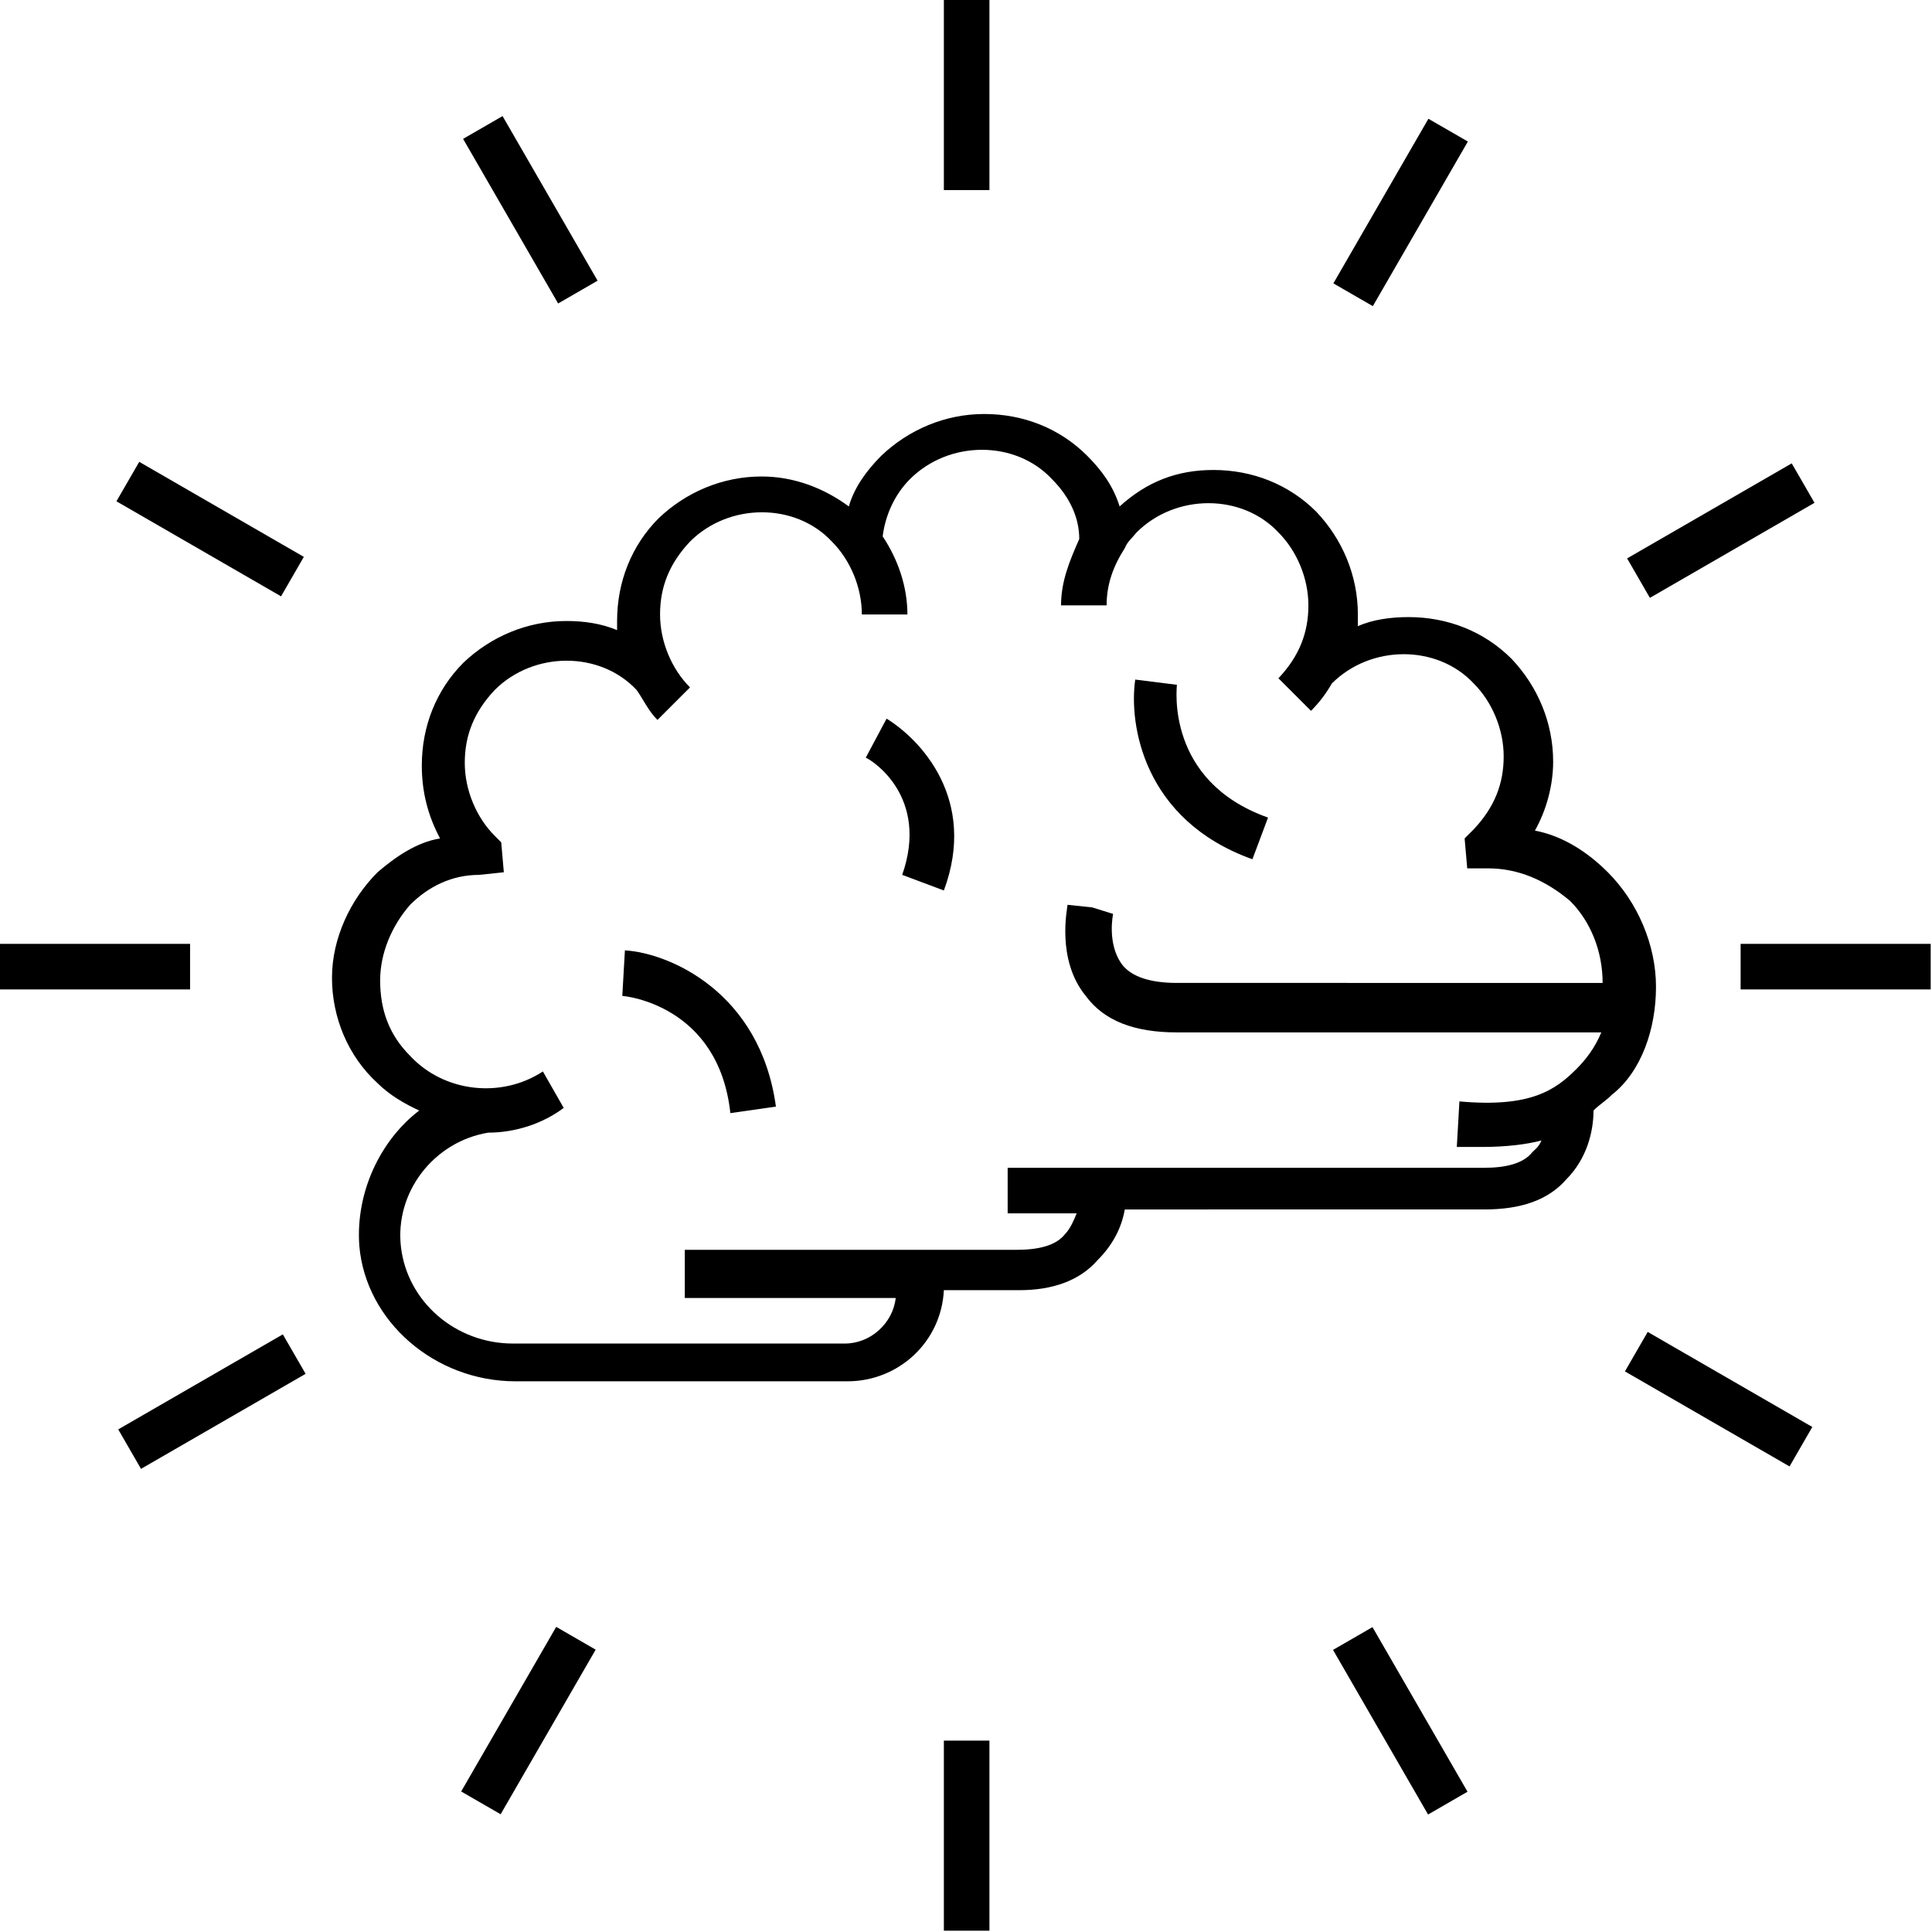 <?xml version="1.0" encoding="utf-8"?>
<!-- Generator: Adobe Illustrator 24.0.1, SVG Export Plug-In . SVG Version: 6.00 Build 0)  -->
<svg version="1.1" id="Ebene_1" xmlns="http://www.w3.org/2000/svg" xmlns:xlink="http://www.w3.org/1999/xlink" x="0px" y="0px"
	 viewBox="0 0 148.4 148.4" style="enable-background:new 0 0 148.4 148.4;" xml:space="preserve">
<title>icon-honesty</title>
<g>
	<rect x="72.5" width="3.5" height="14.6"/>
	<rect x="39" y="8.8" transform="matrix(0.866 -0.5 0.5 0.866 -2.603 22.546)" width="3.5" height="14.6"/>
	<rect x="14.4" y="33.4" transform="matrix(0.5 -0.866 0.866 0.5 -27.18 34.276)" width="3.5" height="14.6"/>
	<rect y="72.5" width="14.6" height="3.5"/>
	<rect x="9" y="105.9" transform="matrix(0.866 -0.5 0.5 0.866 -51.663 22.585)" width="14.6" height="3.5"/>
	<rect x="33.3" y="130.4" transform="matrix(0.5 -0.866 0.866 0.5 -94.153 101.244)" width="14.6" height="3.5"/>
	<rect x="72.5" y="133.7" width="3.5" height="14.6"/>
	<rect x="105.8" y="124.9" transform="matrix(0.866 -0.5 0.5 0.866 -51.681 71.468)" width="3.5" height="14.6"/>
	<rect x="130.3" y="100.2" transform="matrix(0.5 -0.866 0.866 0.5 -27.11 168.079)" width="3.5" height="14.6"/>
	<rect x="133.7" y="72.5" width="14.6" height="3.5"/>
	<rect x="124.9" y="39" transform="matrix(0.866 -0.5 0.5 0.866 -2.682 71.567)" width="14.6" height="3.5"/>
	<rect x="100.3" y="14.6" transform="matrix(0.5 -0.866 0.866 0.5 39.625 101.326)" width="14.6" height="3.5"/>
	<path d="M127.2,75.8c0-3.2-1.4-6.5-3.7-8.8c-1.6-1.6-3.5-2.8-5.6-3.2c0.9-1.6,1.4-3.5,1.4-5.3c0-3-1.2-5.8-3.2-7.9
		c-2.1-2.1-4.9-3.2-7.9-3.2c-1.4,0-2.8,0.2-3.9,0.7c0-0.2,0-0.7,0-0.9c0-3-1.2-5.8-3.2-7.9c-2.1-2.1-4.9-3.2-7.9-3.2
		c-2.8,0-5.1,0.9-7.2,2.8c-0.5-1.6-1.4-2.8-2.5-3.9c-2.1-2.1-4.9-3.2-7.9-3.2c-3,0-5.8,1.2-7.9,3.2c-1.2,1.2-2.1,2.5-2.5,3.9
		c-1.9-1.4-4.2-2.3-6.7-2.3c-3,0-5.8,1.2-7.9,3.2c-2.1,2.1-3.2,4.9-3.2,7.9c0,0.2,0,0.5,0,0.7c-1.2-0.5-2.5-0.7-3.9-0.7
		c-3,0-5.8,1.2-7.9,3.2c-2.1,2.1-3.2,4.9-3.2,7.9c0,2.1,0.5,3.9,1.4,5.6C32,64.7,30.4,65.8,29,67c-2.1,2.1-3.5,5.1-3.5,8.1
		c0,3,1.2,6,3.5,8.1c0.9,0.9,2.1,1.6,3.2,2.1c-3,2.3-4.9,6.3-4.6,10.4c0.5,5.8,5.8,10.4,12,10.4h25.5c3.9,0,7.2-3,7.4-7h5.8
		c2.5,0,4.6-0.7,6-2.3c1.4-1.4,1.9-2.8,2.1-3.9H114c2.8,0,4.9-0.7,6.3-2.3c1.6-1.6,2.1-3.7,2.1-5.3c0.5-0.5,0.9-0.7,1.4-1.2
		C126.1,82.3,127.2,79,127.2,75.8z M117.7,88.5c-0.7,0.9-2.1,1.2-3.7,1.2H77.4v3.5h5.3c-0.2,0.5-0.5,1.2-0.9,1.6
		c-0.7,0.9-2.1,1.2-3.7,1.2H52.6v3.7h16.2c-0.2,1.9-1.9,3.5-3.9,3.5H39.4c-4.4,0-8.1-3.2-8.6-7.4c-0.5-4.2,2.5-8.1,6.7-8.8l0,0
		c2.1,0,4.2-0.7,5.8-1.9l-1.6-2.8c-3.2,2.1-7.6,1.6-10.2-1.2c-1.6-1.6-2.3-3.5-2.3-5.8c0-2.1,0.9-4.2,2.3-5.8
		c1.4-1.4,3.2-2.3,5.3-2.3l1.9-0.2l-0.2-2.3L38,64.2c-1.4-1.4-2.3-3.5-2.3-5.6s0.7-3.9,2.3-5.6c3-3,8.1-3,10.9,0
		c0.5,0.7,0.9,1.6,1.6,2.3l2.5-2.5c-1.4-1.4-2.3-3.5-2.3-5.6c0-2.1,0.7-3.9,2.3-5.6c3-3,8.1-3,10.9,0c1.4,1.4,2.3,3.5,2.3,5.6h3.5
		c0-2.1-0.7-4.2-1.9-6c0.2-1.6,0.9-3.2,2.1-4.4c3-3,8.1-3,10.9,0c1.4,1.4,2.1,3,2.1,4.6c-0.7,1.6-1.4,3.2-1.4,5.1H85
		c0-1.6,0.5-3,1.4-4.4l0,0l0,0c0.2-0.5,0.5-0.7,0.9-1.2c3-3,8.1-3,10.9,0c1.4,1.4,2.3,3.5,2.3,5.6c0,2.1-0.7,3.9-2.3,5.6l2.5,2.5
		c0.7-0.7,1.2-1.4,1.6-2.1l0,0c3-3,8.1-3,10.9,0c1.4,1.4,2.3,3.5,2.3,5.6c0,2.1-0.7,3.9-2.3,5.6l-0.7,0.7l0.2,2.3h1.6
		c2.3,0,4.4,0.9,6.3,2.5c1.6,1.6,2.5,3.9,2.5,6.3H90.4c-2.1,0-3.5-0.5-4.2-1.4c-1.2-1.6-0.7-3.9-0.7-3.9l-1.6-0.5L82,69.5
		c0,0.2-0.9,4.2,1.4,7c1.4,1.9,3.7,2.8,7,2.8H123c-0.5,1.2-1.2,2.1-1.9,2.8c-1.6,1.6-3.5,3-9,2.5l-0.2,3.5c0.7,0,1.2,0,1.9,0
		c1.9,0,3.5-0.2,4.6-0.5C118.2,88.1,117.9,88.3,117.7,88.5z"/>
	<path d="M48,73l-0.2,3.5c0.2,0,7.4,0.7,8.3,9l3.5-0.5C58.4,76.2,51.4,73.2,48,73z"/>
	<path d="M68.1,55.2l-1.6,3c0.5,0.2,4.9,3,2.8,9l3.2,1.2C75.1,61.4,70.7,56.8,68.1,55.2z"/>
	<path d="M96.2,66l1.2-3.2c-7.9-2.8-7-10-7-10.2l-1.6-0.2l-1.6-0.2C86.7,55.6,87.8,63,96.2,66z"/>
</g>
</svg>
